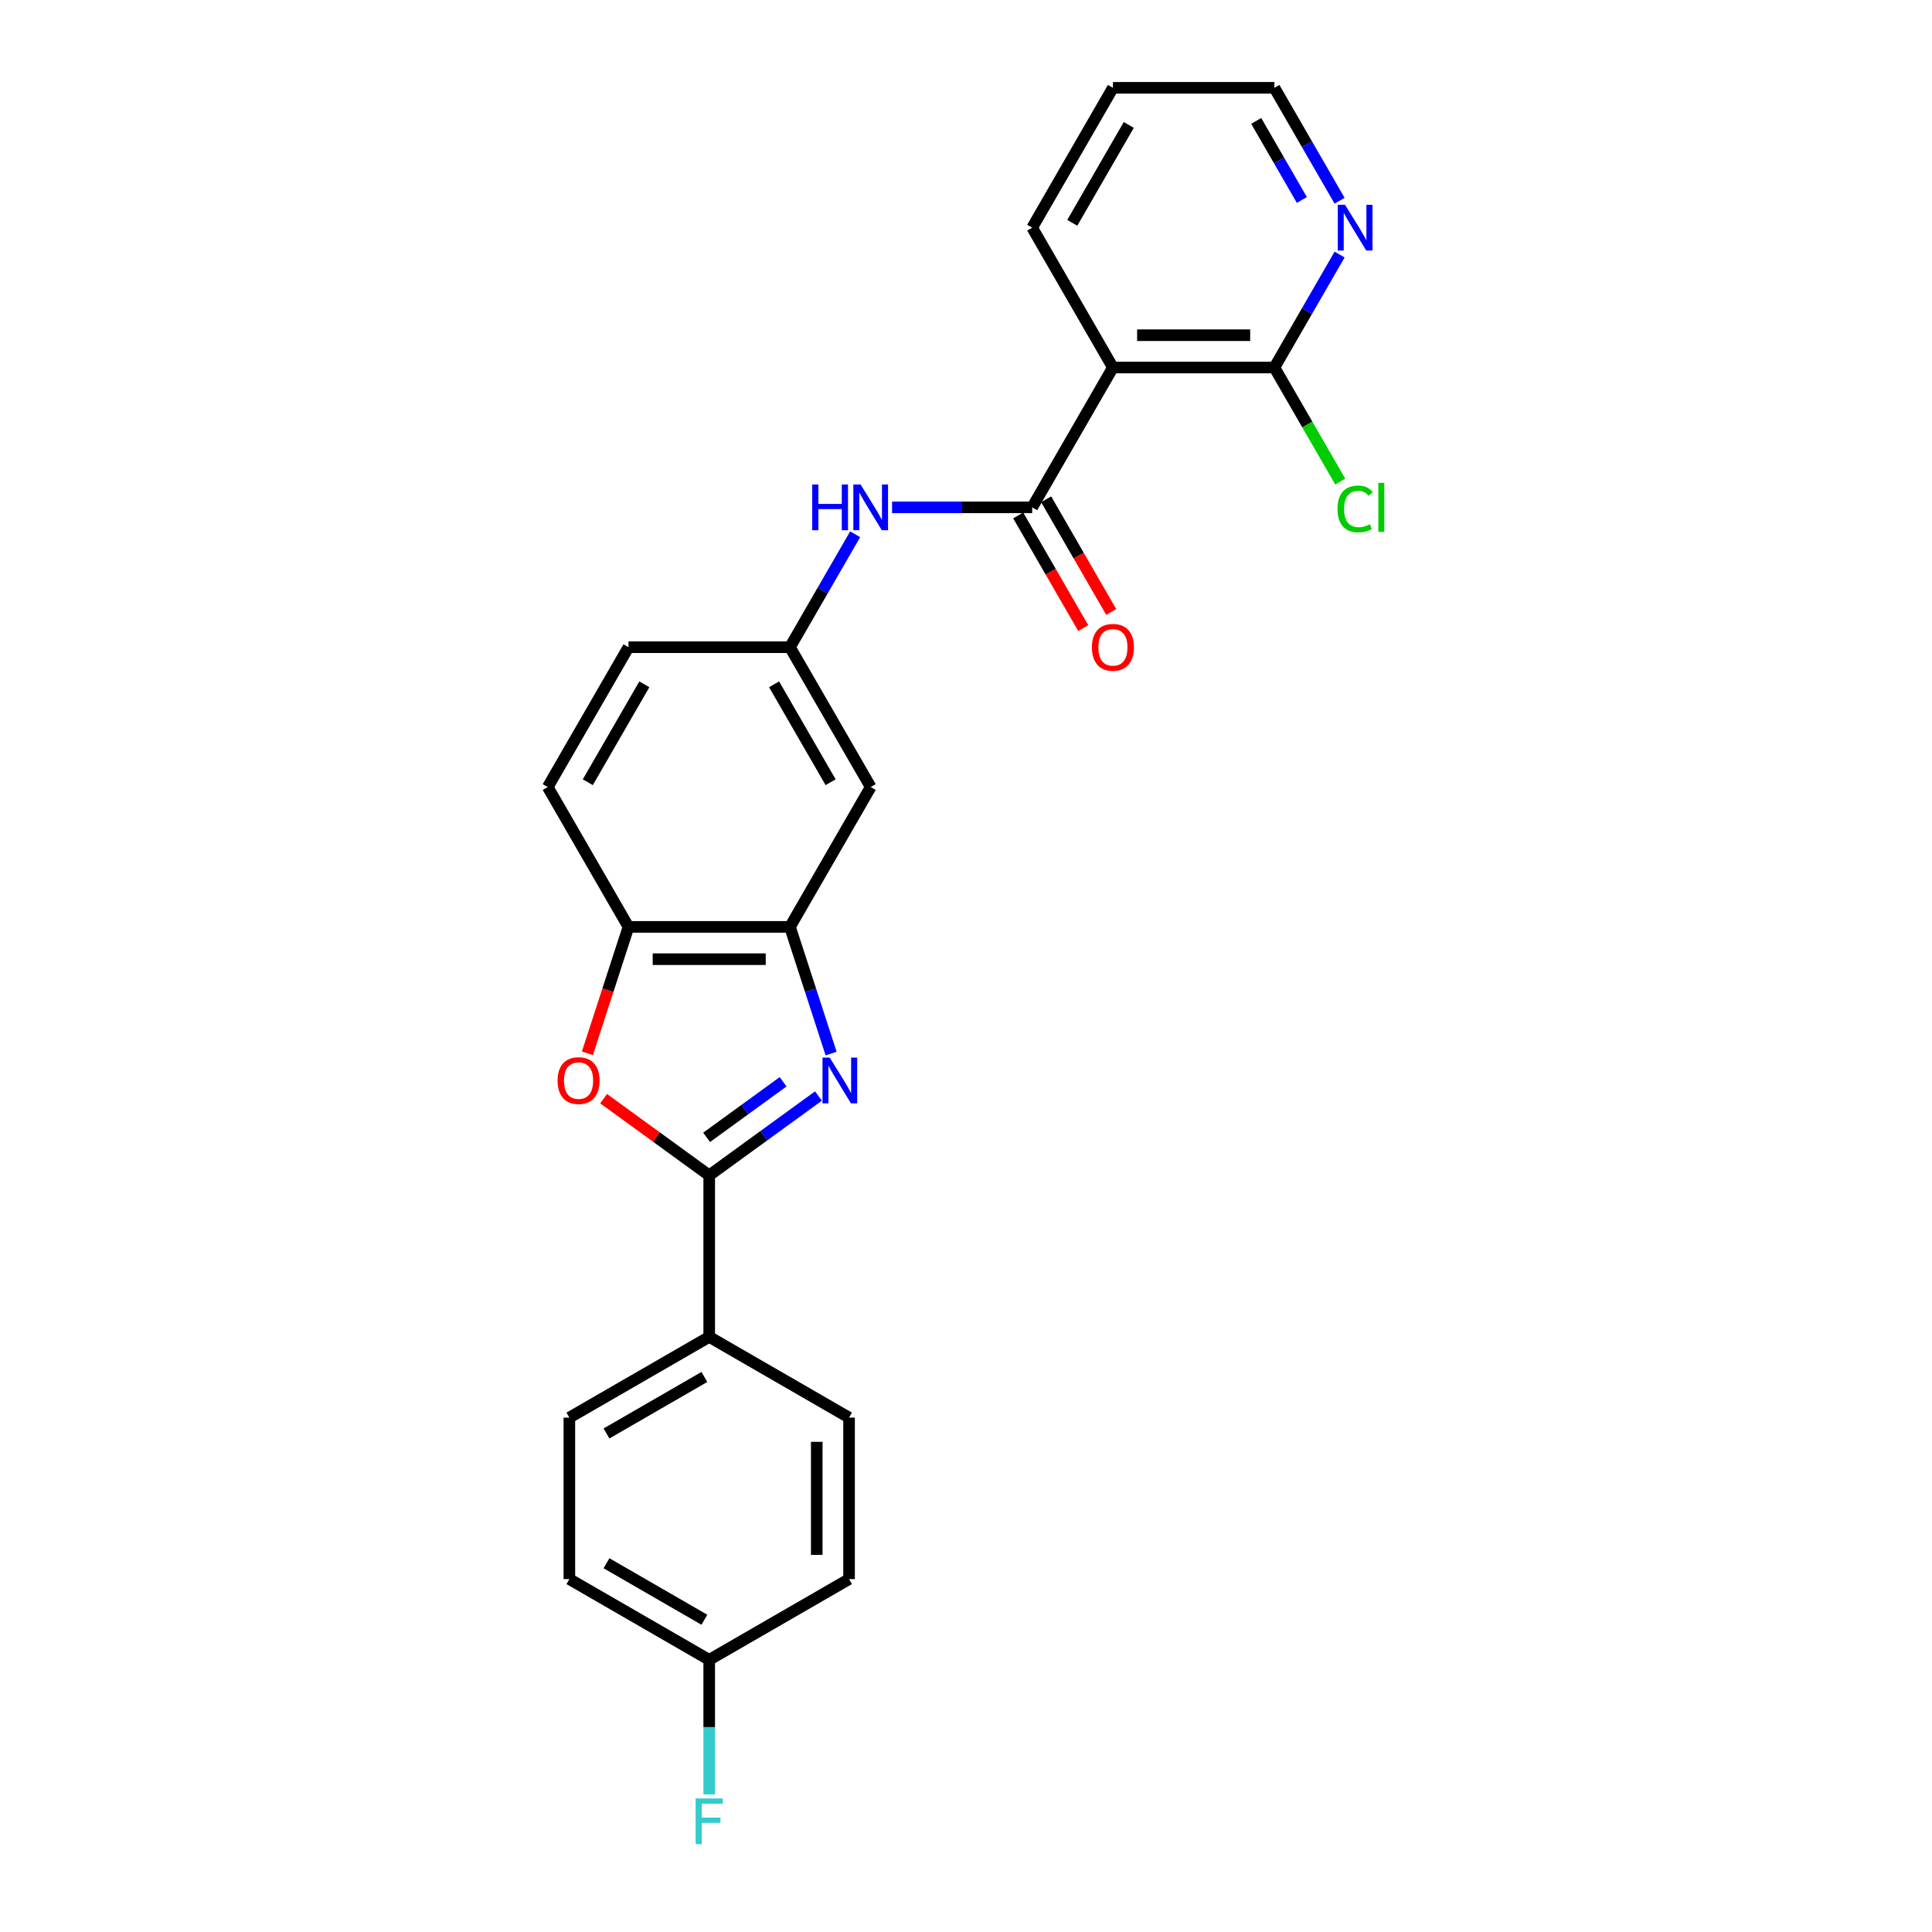 <?xml version='1.0' encoding='iso-8859-1'?>
<svg version='1.1' baseProfile='full'
              xmlns='http://www.w3.org/2000/svg'
                      xmlns:rdkit='http://www.rdkit.org/xml'
                      xmlns:xlink='http://www.w3.org/1999/xlink'
                  xml:space='preserve'
width='1000px' height='1000px' viewBox='0 0 1000 1000'>
<!-- END OF HEADER -->
<rect style='opacity:1.0;fill:#FFFFFF;stroke:none' width='1000' height='1000' x='0' y='0'> </rect>
<path class='bond-0' d='M 423.641,567.293 L 395.364,587.837' style='fill:none;fill-rule:evenodd;stroke:#0000FF;stroke-width:6px;stroke-linecap:butt;stroke-linejoin:miter;stroke-opacity:1' />
<path class='bond-0' d='M 395.364,587.837 L 367.087,608.381' style='fill:none;fill-rule:evenodd;stroke:#000000;stroke-width:6px;stroke-linecap:butt;stroke-linejoin:miter;stroke-opacity:1' />
<path class='bond-0' d='M 405.332,559.932 L 385.538,574.313' style='fill:none;fill-rule:evenodd;stroke:#0000FF;stroke-width:6px;stroke-linecap:butt;stroke-linejoin:miter;stroke-opacity:1' />
<path class='bond-0' d='M 385.538,574.313 L 365.745,588.694' style='fill:none;fill-rule:evenodd;stroke:#000000;stroke-width:6px;stroke-linecap:butt;stroke-linejoin:miter;stroke-opacity:1' />
<path class='bond-4' d='M 430.182,545.328 L 419.531,512.544' style='fill:none;fill-rule:evenodd;stroke:#0000FF;stroke-width:6px;stroke-linecap:butt;stroke-linejoin:miter;stroke-opacity:1' />
<path class='bond-4' d='M 419.531,512.544 L 408.879,479.761' style='fill:none;fill-rule:evenodd;stroke:#000000;stroke-width:6px;stroke-linecap:butt;stroke-linejoin:miter;stroke-opacity:1' />
<path class='bond-2' d='M 367.087,608.381 L 339.755,588.523' style='fill:none;fill-rule:evenodd;stroke:#000000;stroke-width:6px;stroke-linecap:butt;stroke-linejoin:miter;stroke-opacity:1' />
<path class='bond-2' d='M 339.755,588.523 L 312.423,568.665' style='fill:none;fill-rule:evenodd;stroke:#FF0000;stroke-width:6px;stroke-linecap:butt;stroke-linejoin:miter;stroke-opacity:1' />
<path class='bond-9' d='M 367.087,608.381 L 367.087,691.963' style='fill:none;fill-rule:evenodd;stroke:#000000;stroke-width:6px;stroke-linecap:butt;stroke-linejoin:miter;stroke-opacity:1' />
<path class='bond-1' d='M 534.252,262.608 L 497.994,262.608' style='fill:none;fill-rule:evenodd;stroke:#000000;stroke-width:6px;stroke-linecap:butt;stroke-linejoin:miter;stroke-opacity:1' />
<path class='bond-1' d='M 497.994,262.608 L 461.736,262.608' style='fill:none;fill-rule:evenodd;stroke:#0000FF;stroke-width:6px;stroke-linecap:butt;stroke-linejoin:miter;stroke-opacity:1' />
<path class='bond-3' d='M 534.252,262.608 L 576.043,190.223' style='fill:none;fill-rule:evenodd;stroke:#000000;stroke-width:6px;stroke-linecap:butt;stroke-linejoin:miter;stroke-opacity:1' />
<path class='bond-12' d='M 527.014,266.787 L 543.851,295.95' style='fill:none;fill-rule:evenodd;stroke:#000000;stroke-width:6px;stroke-linecap:butt;stroke-linejoin:miter;stroke-opacity:1' />
<path class='bond-12' d='M 543.851,295.95 L 560.688,325.113' style='fill:none;fill-rule:evenodd;stroke:#FF0000;stroke-width:6px;stroke-linecap:butt;stroke-linejoin:miter;stroke-opacity:1' />
<path class='bond-12' d='M 541.49,258.429 L 558.328,287.592' style='fill:none;fill-rule:evenodd;stroke:#000000;stroke-width:6px;stroke-linecap:butt;stroke-linejoin:miter;stroke-opacity:1' />
<path class='bond-12' d='M 558.328,287.592 L 575.165,316.755' style='fill:none;fill-rule:evenodd;stroke:#FF0000;stroke-width:6px;stroke-linecap:butt;stroke-linejoin:miter;stroke-opacity:1' />
<path class='bond-25' d='M 304.036,545.194 L 314.666,512.477' style='fill:none;fill-rule:evenodd;stroke:#FF0000;stroke-width:6px;stroke-linecap:butt;stroke-linejoin:miter;stroke-opacity:1' />
<path class='bond-25' d='M 314.666,512.477 L 325.296,479.761' style='fill:none;fill-rule:evenodd;stroke:#000000;stroke-width:6px;stroke-linecap:butt;stroke-linejoin:miter;stroke-opacity:1' />
<path class='bond-6' d='M 576.043,190.223 L 659.626,190.223' style='fill:none;fill-rule:evenodd;stroke:#000000;stroke-width:6px;stroke-linecap:butt;stroke-linejoin:miter;stroke-opacity:1' />
<path class='bond-6' d='M 588.581,173.507 L 647.088,173.507' style='fill:none;fill-rule:evenodd;stroke:#000000;stroke-width:6px;stroke-linecap:butt;stroke-linejoin:miter;stroke-opacity:1' />
<path class='bond-22' d='M 576.043,190.223 L 534.252,117.839' style='fill:none;fill-rule:evenodd;stroke:#000000;stroke-width:6px;stroke-linecap:butt;stroke-linejoin:miter;stroke-opacity:1' />
<path class='bond-5' d='M 408.879,479.761 L 325.296,479.761' style='fill:none;fill-rule:evenodd;stroke:#000000;stroke-width:6px;stroke-linecap:butt;stroke-linejoin:miter;stroke-opacity:1' />
<path class='bond-5' d='M 396.341,496.477 L 337.834,496.477' style='fill:none;fill-rule:evenodd;stroke:#000000;stroke-width:6px;stroke-linecap:butt;stroke-linejoin:miter;stroke-opacity:1' />
<path class='bond-8' d='M 408.879,479.761 L 450.67,407.377' style='fill:none;fill-rule:evenodd;stroke:#000000;stroke-width:6px;stroke-linecap:butt;stroke-linejoin:miter;stroke-opacity:1' />
<path class='bond-13' d='M 325.296,479.761 L 283.505,407.377' style='fill:none;fill-rule:evenodd;stroke:#000000;stroke-width:6px;stroke-linecap:butt;stroke-linejoin:miter;stroke-opacity:1' />
<path class='bond-11' d='M 659.626,190.223 L 676.501,160.994' style='fill:none;fill-rule:evenodd;stroke:#000000;stroke-width:6px;stroke-linecap:butt;stroke-linejoin:miter;stroke-opacity:1' />
<path class='bond-11' d='M 676.501,160.994 L 693.377,131.764' style='fill:none;fill-rule:evenodd;stroke:#0000FF;stroke-width:6px;stroke-linecap:butt;stroke-linejoin:miter;stroke-opacity:1' />
<path class='bond-16' d='M 659.626,190.223 L 676.67,219.746' style='fill:none;fill-rule:evenodd;stroke:#000000;stroke-width:6px;stroke-linecap:butt;stroke-linejoin:miter;stroke-opacity:1' />
<path class='bond-16' d='M 676.67,219.746 L 693.715,249.268' style='fill:none;fill-rule:evenodd;stroke:#00CC00;stroke-width:6px;stroke-linecap:butt;stroke-linejoin:miter;stroke-opacity:1' />
<path class='bond-7' d='M 442.63,276.533 L 425.754,305.762' style='fill:none;fill-rule:evenodd;stroke:#0000FF;stroke-width:6px;stroke-linecap:butt;stroke-linejoin:miter;stroke-opacity:1' />
<path class='bond-7' d='M 425.754,305.762 L 408.879,334.992' style='fill:none;fill-rule:evenodd;stroke:#000000;stroke-width:6px;stroke-linecap:butt;stroke-linejoin:miter;stroke-opacity:1' />
<path class='bond-10' d='M 450.67,407.377 L 408.879,334.992' style='fill:none;fill-rule:evenodd;stroke:#000000;stroke-width:6px;stroke-linecap:butt;stroke-linejoin:miter;stroke-opacity:1' />
<path class='bond-10' d='M 429.924,404.877 L 400.67,354.208' style='fill:none;fill-rule:evenodd;stroke:#000000;stroke-width:6px;stroke-linecap:butt;stroke-linejoin:miter;stroke-opacity:1' />
<path class='bond-14' d='M 367.087,691.963 L 294.703,733.754' style='fill:none;fill-rule:evenodd;stroke:#000000;stroke-width:6px;stroke-linecap:butt;stroke-linejoin:miter;stroke-opacity:1' />
<path class='bond-14' d='M 364.588,712.709 L 313.919,741.963' style='fill:none;fill-rule:evenodd;stroke:#000000;stroke-width:6px;stroke-linecap:butt;stroke-linejoin:miter;stroke-opacity:1' />
<path class='bond-15' d='M 367.087,691.963 L 439.472,733.754' style='fill:none;fill-rule:evenodd;stroke:#000000;stroke-width:6px;stroke-linecap:butt;stroke-linejoin:miter;stroke-opacity:1' />
<path class='bond-17' d='M 408.879,334.992 L 325.296,334.992' style='fill:none;fill-rule:evenodd;stroke:#000000;stroke-width:6px;stroke-linecap:butt;stroke-linejoin:miter;stroke-opacity:1' />
<path class='bond-28' d='M 693.377,103.914 L 676.501,74.684' style='fill:none;fill-rule:evenodd;stroke:#0000FF;stroke-width:6px;stroke-linecap:butt;stroke-linejoin:miter;stroke-opacity:1' />
<path class='bond-28' d='M 676.501,74.684 L 659.626,45.455' style='fill:none;fill-rule:evenodd;stroke:#000000;stroke-width:6px;stroke-linecap:butt;stroke-linejoin:miter;stroke-opacity:1' />
<path class='bond-28' d='M 673.838,103.503 L 662.024,83.043' style='fill:none;fill-rule:evenodd;stroke:#0000FF;stroke-width:6px;stroke-linecap:butt;stroke-linejoin:miter;stroke-opacity:1' />
<path class='bond-28' d='M 662.024,83.043 L 650.211,62.582' style='fill:none;fill-rule:evenodd;stroke:#000000;stroke-width:6px;stroke-linecap:butt;stroke-linejoin:miter;stroke-opacity:1' />
<path class='bond-26' d='M 283.505,407.377 L 325.296,334.992' style='fill:none;fill-rule:evenodd;stroke:#000000;stroke-width:6px;stroke-linecap:butt;stroke-linejoin:miter;stroke-opacity:1' />
<path class='bond-26' d='M 304.251,404.877 L 333.504,354.208' style='fill:none;fill-rule:evenodd;stroke:#000000;stroke-width:6px;stroke-linecap:butt;stroke-linejoin:miter;stroke-opacity:1' />
<path class='bond-19' d='M 294.703,733.754 L 294.703,817.337' style='fill:none;fill-rule:evenodd;stroke:#000000;stroke-width:6px;stroke-linecap:butt;stroke-linejoin:miter;stroke-opacity:1' />
<path class='bond-20' d='M 439.472,733.754 L 439.472,817.337' style='fill:none;fill-rule:evenodd;stroke:#000000;stroke-width:6px;stroke-linecap:butt;stroke-linejoin:miter;stroke-opacity:1' />
<path class='bond-20' d='M 422.755,746.292 L 422.755,804.799' style='fill:none;fill-rule:evenodd;stroke:#000000;stroke-width:6px;stroke-linecap:butt;stroke-linejoin:miter;stroke-opacity:1' />
<path class='bond-18' d='M 367.087,859.128 L 439.472,817.337' style='fill:none;fill-rule:evenodd;stroke:#000000;stroke-width:6px;stroke-linecap:butt;stroke-linejoin:miter;stroke-opacity:1' />
<path class='bond-21' d='M 367.087,859.128 L 367.087,893.957' style='fill:none;fill-rule:evenodd;stroke:#000000;stroke-width:6px;stroke-linecap:butt;stroke-linejoin:miter;stroke-opacity:1' />
<path class='bond-21' d='M 367.087,893.957 L 367.087,928.785' style='fill:none;fill-rule:evenodd;stroke:#33CCCC;stroke-width:6px;stroke-linecap:butt;stroke-linejoin:miter;stroke-opacity:1' />
<path class='bond-27' d='M 367.087,859.128 L 294.703,817.337' style='fill:none;fill-rule:evenodd;stroke:#000000;stroke-width:6px;stroke-linecap:butt;stroke-linejoin:miter;stroke-opacity:1' />
<path class='bond-27' d='M 364.588,838.382 L 313.919,809.129' style='fill:none;fill-rule:evenodd;stroke:#000000;stroke-width:6px;stroke-linecap:butt;stroke-linejoin:miter;stroke-opacity:1' />
<path class='bond-24' d='M 534.252,117.839 L 576.043,45.455' style='fill:none;fill-rule:evenodd;stroke:#000000;stroke-width:6px;stroke-linecap:butt;stroke-linejoin:miter;stroke-opacity:1' />
<path class='bond-24' d='M 554.998,115.34 L 584.251,64.67' style='fill:none;fill-rule:evenodd;stroke:#000000;stroke-width:6px;stroke-linecap:butt;stroke-linejoin:miter;stroke-opacity:1' />
<path class='bond-23' d='M 659.626,45.455 L 576.043,45.455' style='fill:none;fill-rule:evenodd;stroke:#000000;stroke-width:6px;stroke-linecap:butt;stroke-linejoin:miter;stroke-opacity:1' />
<path  class='atom-0' d='M 429.475 547.417
L 437.231 559.955
Q 438 561.192, 439.237 563.432
Q 440.474 565.672, 440.541 565.805
L 440.541 547.417
L 443.684 547.417
L 443.684 571.088
L 440.441 571.088
L 432.116 557.38
Q 431.146 555.775, 430.11 553.937
Q 429.107 552.098, 428.806 551.529
L 428.806 571.088
L 425.73 571.088
L 425.73 547.417
L 429.475 547.417
' fill='#0000FF'/>
<path  class='atom-3' d='M 288.602 559.319
Q 288.602 553.636, 291.411 550.46
Q 294.219 547.284, 299.468 547.284
Q 304.717 547.284, 307.525 550.46
Q 310.334 553.636, 310.334 559.319
Q 310.334 565.07, 307.492 568.346
Q 304.65 571.589, 299.468 571.589
Q 294.252 571.589, 291.411 568.346
Q 288.602 565.103, 288.602 559.319
M 299.468 568.915
Q 303.079 568.915, 305.018 566.507
Q 306.99 564.067, 306.99 559.319
Q 306.99 554.672, 305.018 552.332
Q 303.079 549.958, 299.468 549.958
Q 295.857 549.958, 293.885 552.298
Q 291.945 554.639, 291.945 559.319
Q 291.945 564.1, 293.885 566.507
Q 295.857 568.915, 299.468 568.915
' fill='#FF0000'/>
<path  class='atom-8' d='M 420.396 250.773
L 423.606 250.773
L 423.606 260.836
L 435.708 260.836
L 435.708 250.773
L 438.918 250.773
L 438.918 274.443
L 435.708 274.443
L 435.708 263.51
L 423.606 263.51
L 423.606 274.443
L 420.396 274.443
L 420.396 250.773
' fill='#0000FF'/>
<path  class='atom-8' d='M 445.437 250.773
L 453.194 263.31
Q 453.963 264.547, 455.2 266.787
Q 456.437 269.027, 456.504 269.161
L 456.504 250.773
L 459.646 250.773
L 459.646 274.443
L 456.403 274.443
L 448.079 260.736
Q 447.109 259.131, 446.073 257.292
Q 445.07 255.453, 444.769 254.885
L 444.769 274.443
L 441.693 274.443
L 441.693 250.773
L 445.437 250.773
' fill='#0000FF'/>
<path  class='atom-12' d='M 696.184 106.004
L 703.941 118.541
Q 704.71 119.778, 705.947 122.018
Q 707.184 124.258, 707.251 124.392
L 707.251 106.004
L 710.393 106.004
L 710.393 129.674
L 707.15 129.674
L 698.826 115.967
Q 697.856 114.362, 696.82 112.523
Q 695.817 110.684, 695.516 110.116
L 695.516 129.674
L 692.44 129.674
L 692.44 106.004
L 696.184 106.004
' fill='#0000FF'/>
<path  class='atom-13' d='M 565.177 335.059
Q 565.177 329.375, 567.986 326.199
Q 570.794 323.023, 576.043 323.023
Q 581.292 323.023, 584.101 326.199
Q 586.909 329.375, 586.909 335.059
Q 586.909 340.81, 584.067 344.086
Q 581.225 347.329, 576.043 347.329
Q 570.828 347.329, 567.986 344.086
Q 565.177 340.843, 565.177 335.059
M 576.043 344.654
Q 579.654 344.654, 581.593 342.247
Q 583.566 339.807, 583.566 335.059
Q 583.566 330.412, 581.593 328.072
Q 579.654 325.698, 576.043 325.698
Q 572.432 325.698, 570.46 328.038
Q 568.521 330.378, 568.521 335.059
Q 568.521 339.84, 570.46 342.247
Q 572.432 344.654, 576.043 344.654
' fill='#FF0000'/>
<path  class='atom-17' d='M 692.289 263.427
Q 692.289 257.543, 695.031 254.467
Q 697.806 251.358, 703.055 251.358
Q 707.936 251.358, 710.544 254.801
L 708.337 256.607
Q 706.432 254.099, 703.055 254.099
Q 699.478 254.099, 697.572 256.506
Q 695.7 258.88, 695.7 263.427
Q 695.7 268.107, 697.639 270.515
Q 699.611 272.922, 703.423 272.922
Q 706.03 272.922, 709.073 271.35
L 710.009 273.858
Q 708.772 274.66, 706.9 275.128
Q 705.027 275.596, 702.955 275.596
Q 697.806 275.596, 695.031 272.454
Q 692.289 269.311, 692.289 263.427
' fill='#00CC00'/>
<path  class='atom-17' d='M 713.419 249.92
L 716.495 249.92
L 716.495 275.296
L 713.419 275.296
L 713.419 249.92
' fill='#00CC00'/>
<path  class='atom-22' d='M 360.05 930.875
L 374.125 930.875
L 374.125 933.583
L 363.226 933.583
L 363.226 940.771
L 372.921 940.771
L 372.921 943.513
L 363.226 943.513
L 363.226 954.545
L 360.05 954.545
L 360.05 930.875
' fill='#33CCCC'/>
</svg>
